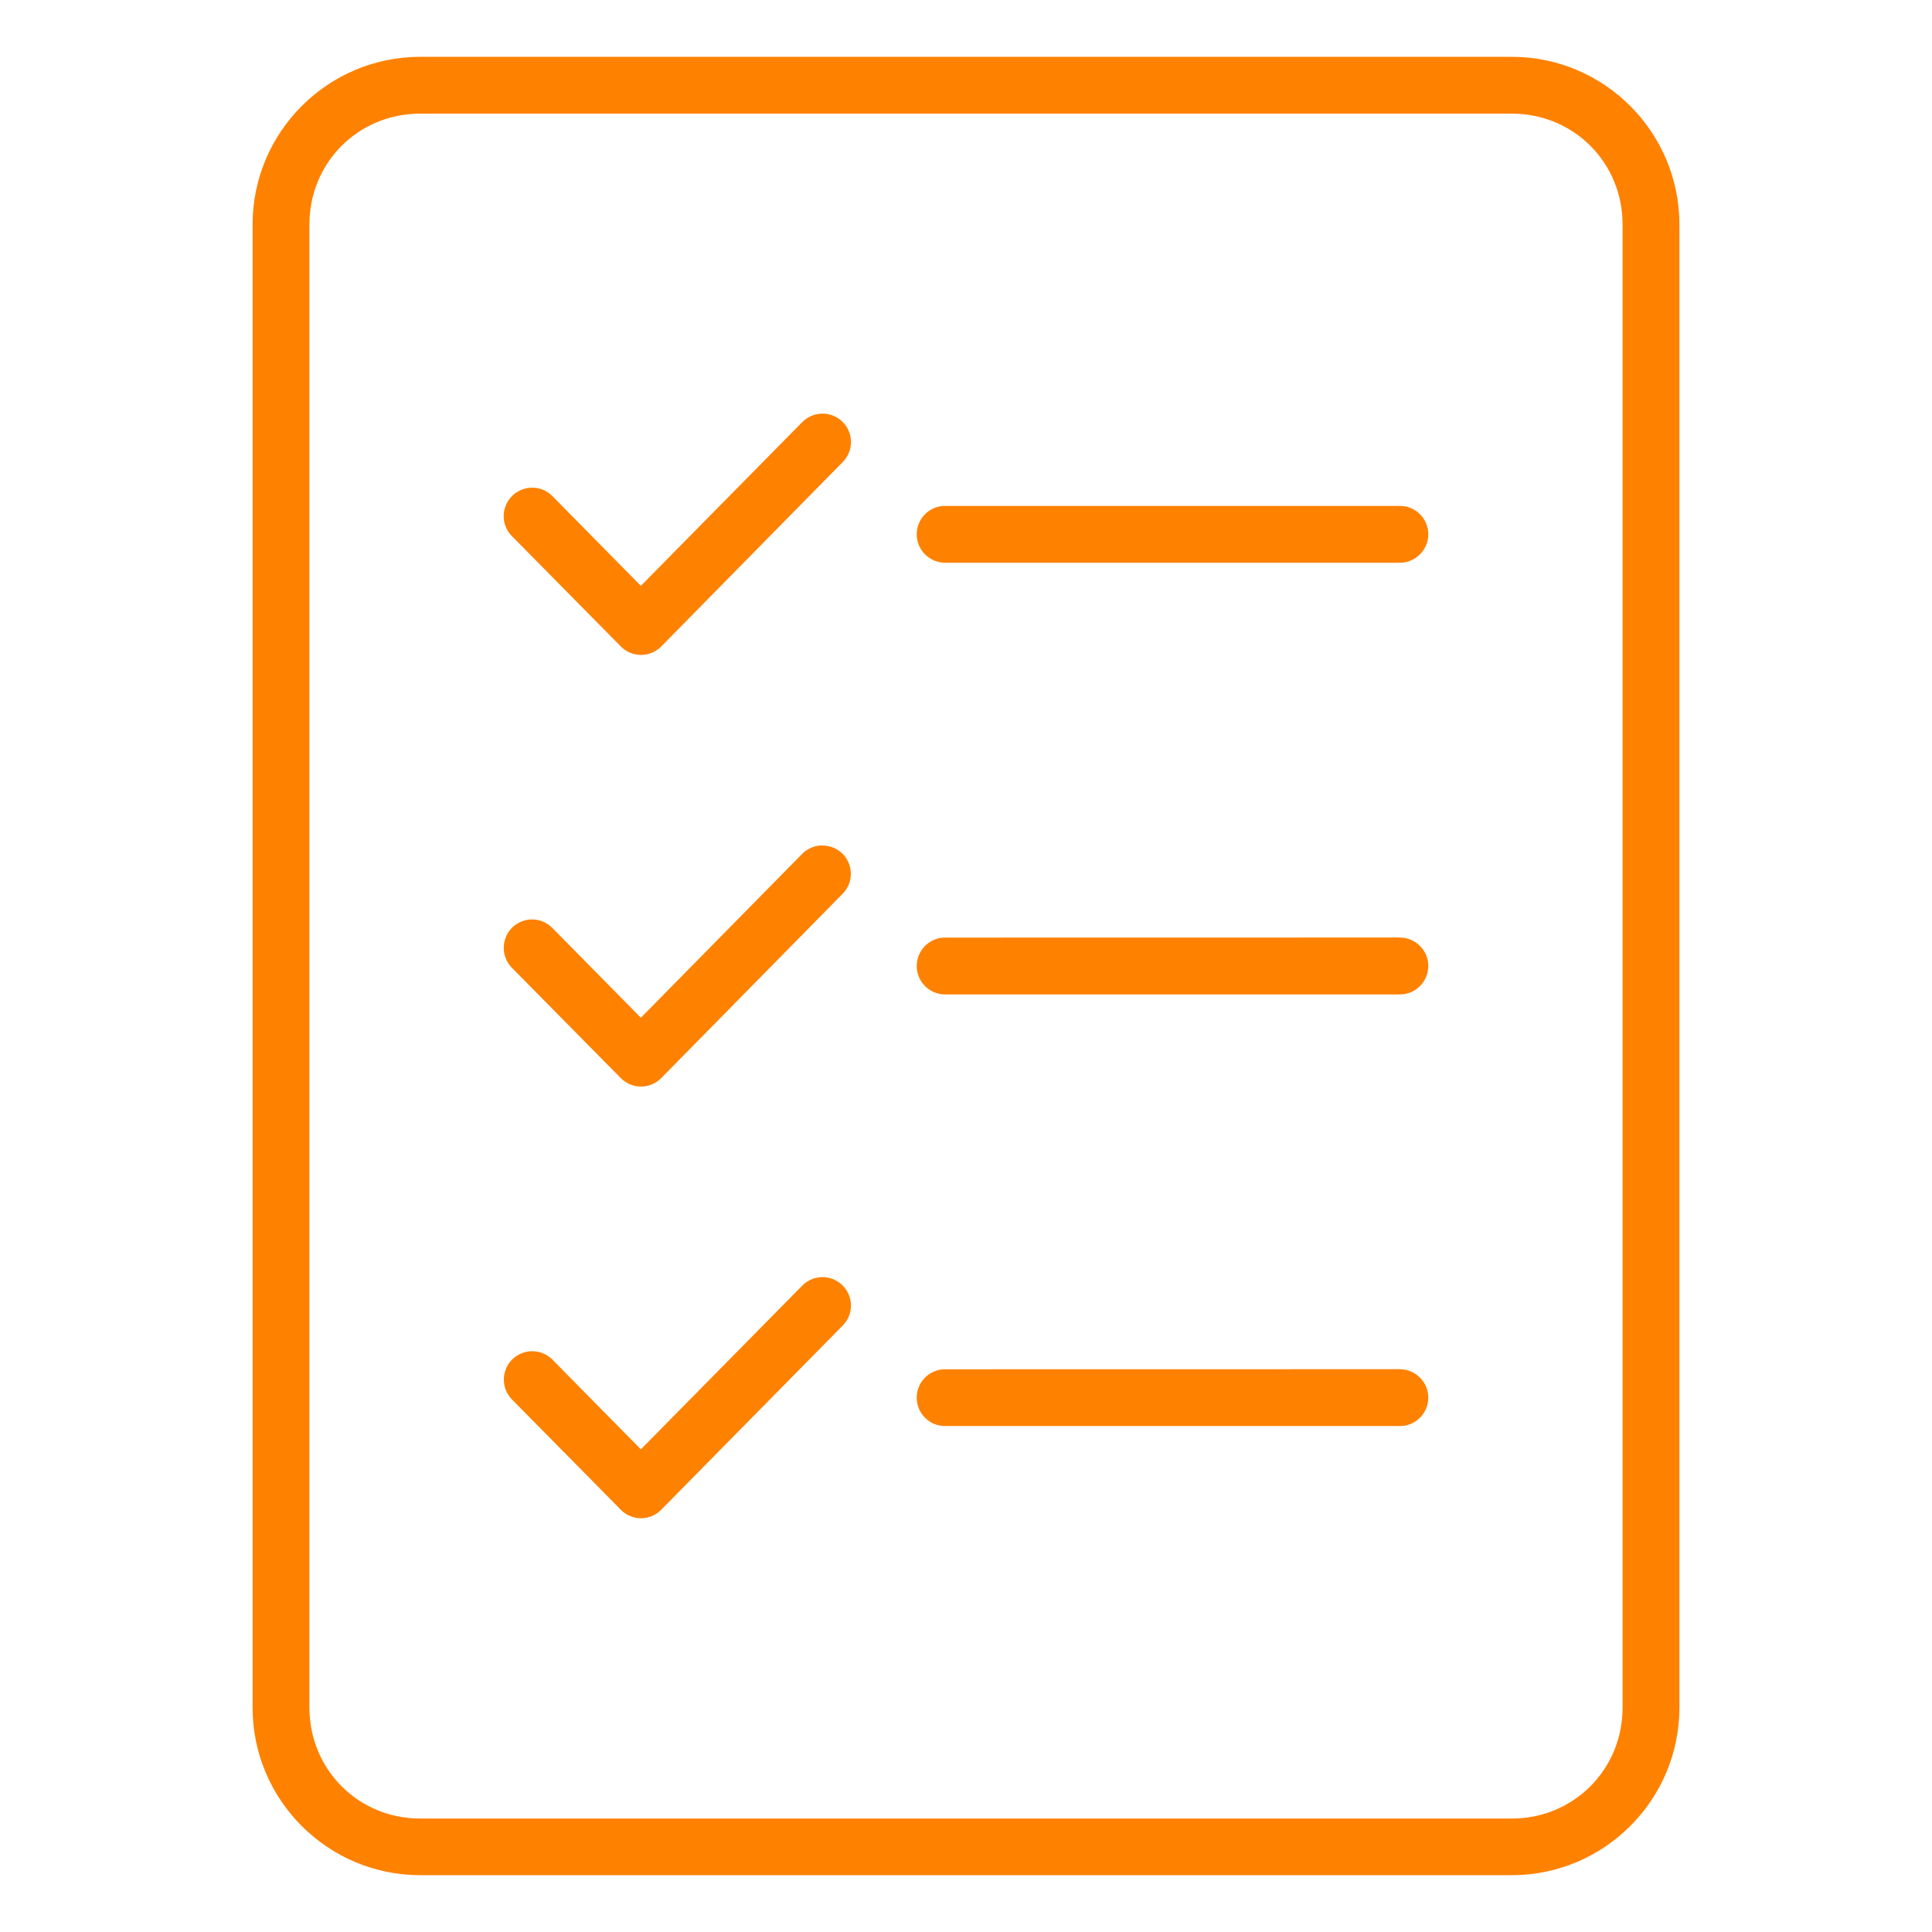 <?xml version="1.0" encoding="UTF-8"?> <svg xmlns="http://www.w3.org/2000/svg" viewBox="0 0 100 100" fill-rule="evenodd"><path d="m21.75 2.941c-4.781 0-8.676 3.894-8.676 8.676v76.77c0 4.781 3.894 8.672 8.676 8.672h56.5c4.781 0 8.676-3.891 8.676-8.672v-76.77c0-4.781-3.894-8.676-8.676-8.676zm0 2.941h56.5c3.203 0 5.734 2.531 5.734 5.734v76.77c0 3.203-2.531 5.742-5.734 5.742h-56.5c-3.203 0-5.734-2.539-5.734-5.742v-76.77c0-3.203 2.531-5.734 5.734-5.734zm20.812 15.527c-0.395 0.004-0.77 0.164-1.043 0.445l-8.348 8.469-4.582-4.648c-0.57-0.574-1.496-0.578-2.074-0.012-0.281 0.273-0.441 0.645-0.445 1.039-0.004 0.391 0.148 0.766 0.426 1.047l5.637 5.711h-0.004c0.277 0.281 0.656 0.438 1.051 0.438 0.395 0 0.77-0.156 1.047-0.438l9.391-9.543c0.277-0.277 0.43-0.656 0.43-1.047-0.004-0.391-0.16-0.766-0.441-1.039-0.277-0.273-0.652-0.426-1.043-0.422zm6.352 4.777c-0.809 0-1.461 0.656-1.465 1.465 0 0.391 0.152 0.762 0.426 1.039 0.277 0.277 0.648 0.434 1.039 0.438h23.539c0.391 0 0.766-0.156 1.043-0.434 0.277-0.277 0.434-0.652 0.434-1.043-0.004-0.391-0.16-0.766-0.438-1.039-0.273-0.273-0.648-0.43-1.039-0.426zm-6.352 17.578v-0.004c-0.391 0-0.766 0.156-1.043 0.438l-8.348 8.48-4.582-4.648c-0.566-0.578-1.492-0.586-2.074-0.023-0.277 0.273-0.438 0.648-0.441 1.039-0.004 0.391 0.145 0.766 0.422 1.047l5.637 5.711-0.004-0.004c0.277 0.281 0.656 0.441 1.051 0.441 0.395 0 0.77-0.16 1.047-0.441l9.391-9.543v0.004c0.566-0.578 0.562-1.504-0.012-2.074-0.277-0.273-0.652-0.426-1.043-0.422zm6.352 4.766v-0.004c-0.391 0.004-0.762 0.16-1.039 0.438-0.273 0.277-0.426 0.652-0.426 1.039 0.004 0.809 0.656 1.465 1.465 1.469h23.539c0.391 0 0.766-0.152 1.039-0.43 0.277-0.273 0.434-0.648 0.438-1.039 0-0.391-0.156-0.766-0.434-1.043-0.277-0.277-0.652-0.434-1.043-0.434zm-6.352 17.578v-0.004c-0.395 0.004-0.77 0.164-1.043 0.445l-8.348 8.469-4.582-4.648c-0.57-0.57-1.496-0.574-2.074-0.008-0.574 0.566-0.582 1.492-0.02 2.07l5.637 5.711h-0.004c0.277 0.281 0.656 0.441 1.051 0.441 0.395 0 0.77-0.16 1.047-0.441l9.391-9.531c0.277-0.277 0.43-0.652 0.43-1.043-0.004-0.395-0.16-0.766-0.441-1.043-0.277-0.273-0.652-0.426-1.043-0.422zm6.352 4.766v-0.004c-0.391 0.004-0.762 0.16-1.039 0.438-0.273 0.277-0.426 0.648-0.426 1.039 0.004 0.809 0.656 1.465 1.465 1.465h23.539c0.391 0.004 0.766-0.152 1.039-0.426 0.277-0.273 0.434-0.648 0.438-1.039 0-0.391-0.156-0.766-0.434-1.043-0.277-0.277-0.652-0.434-1.043-0.434z" fill="#ff8100"></path></svg> 
